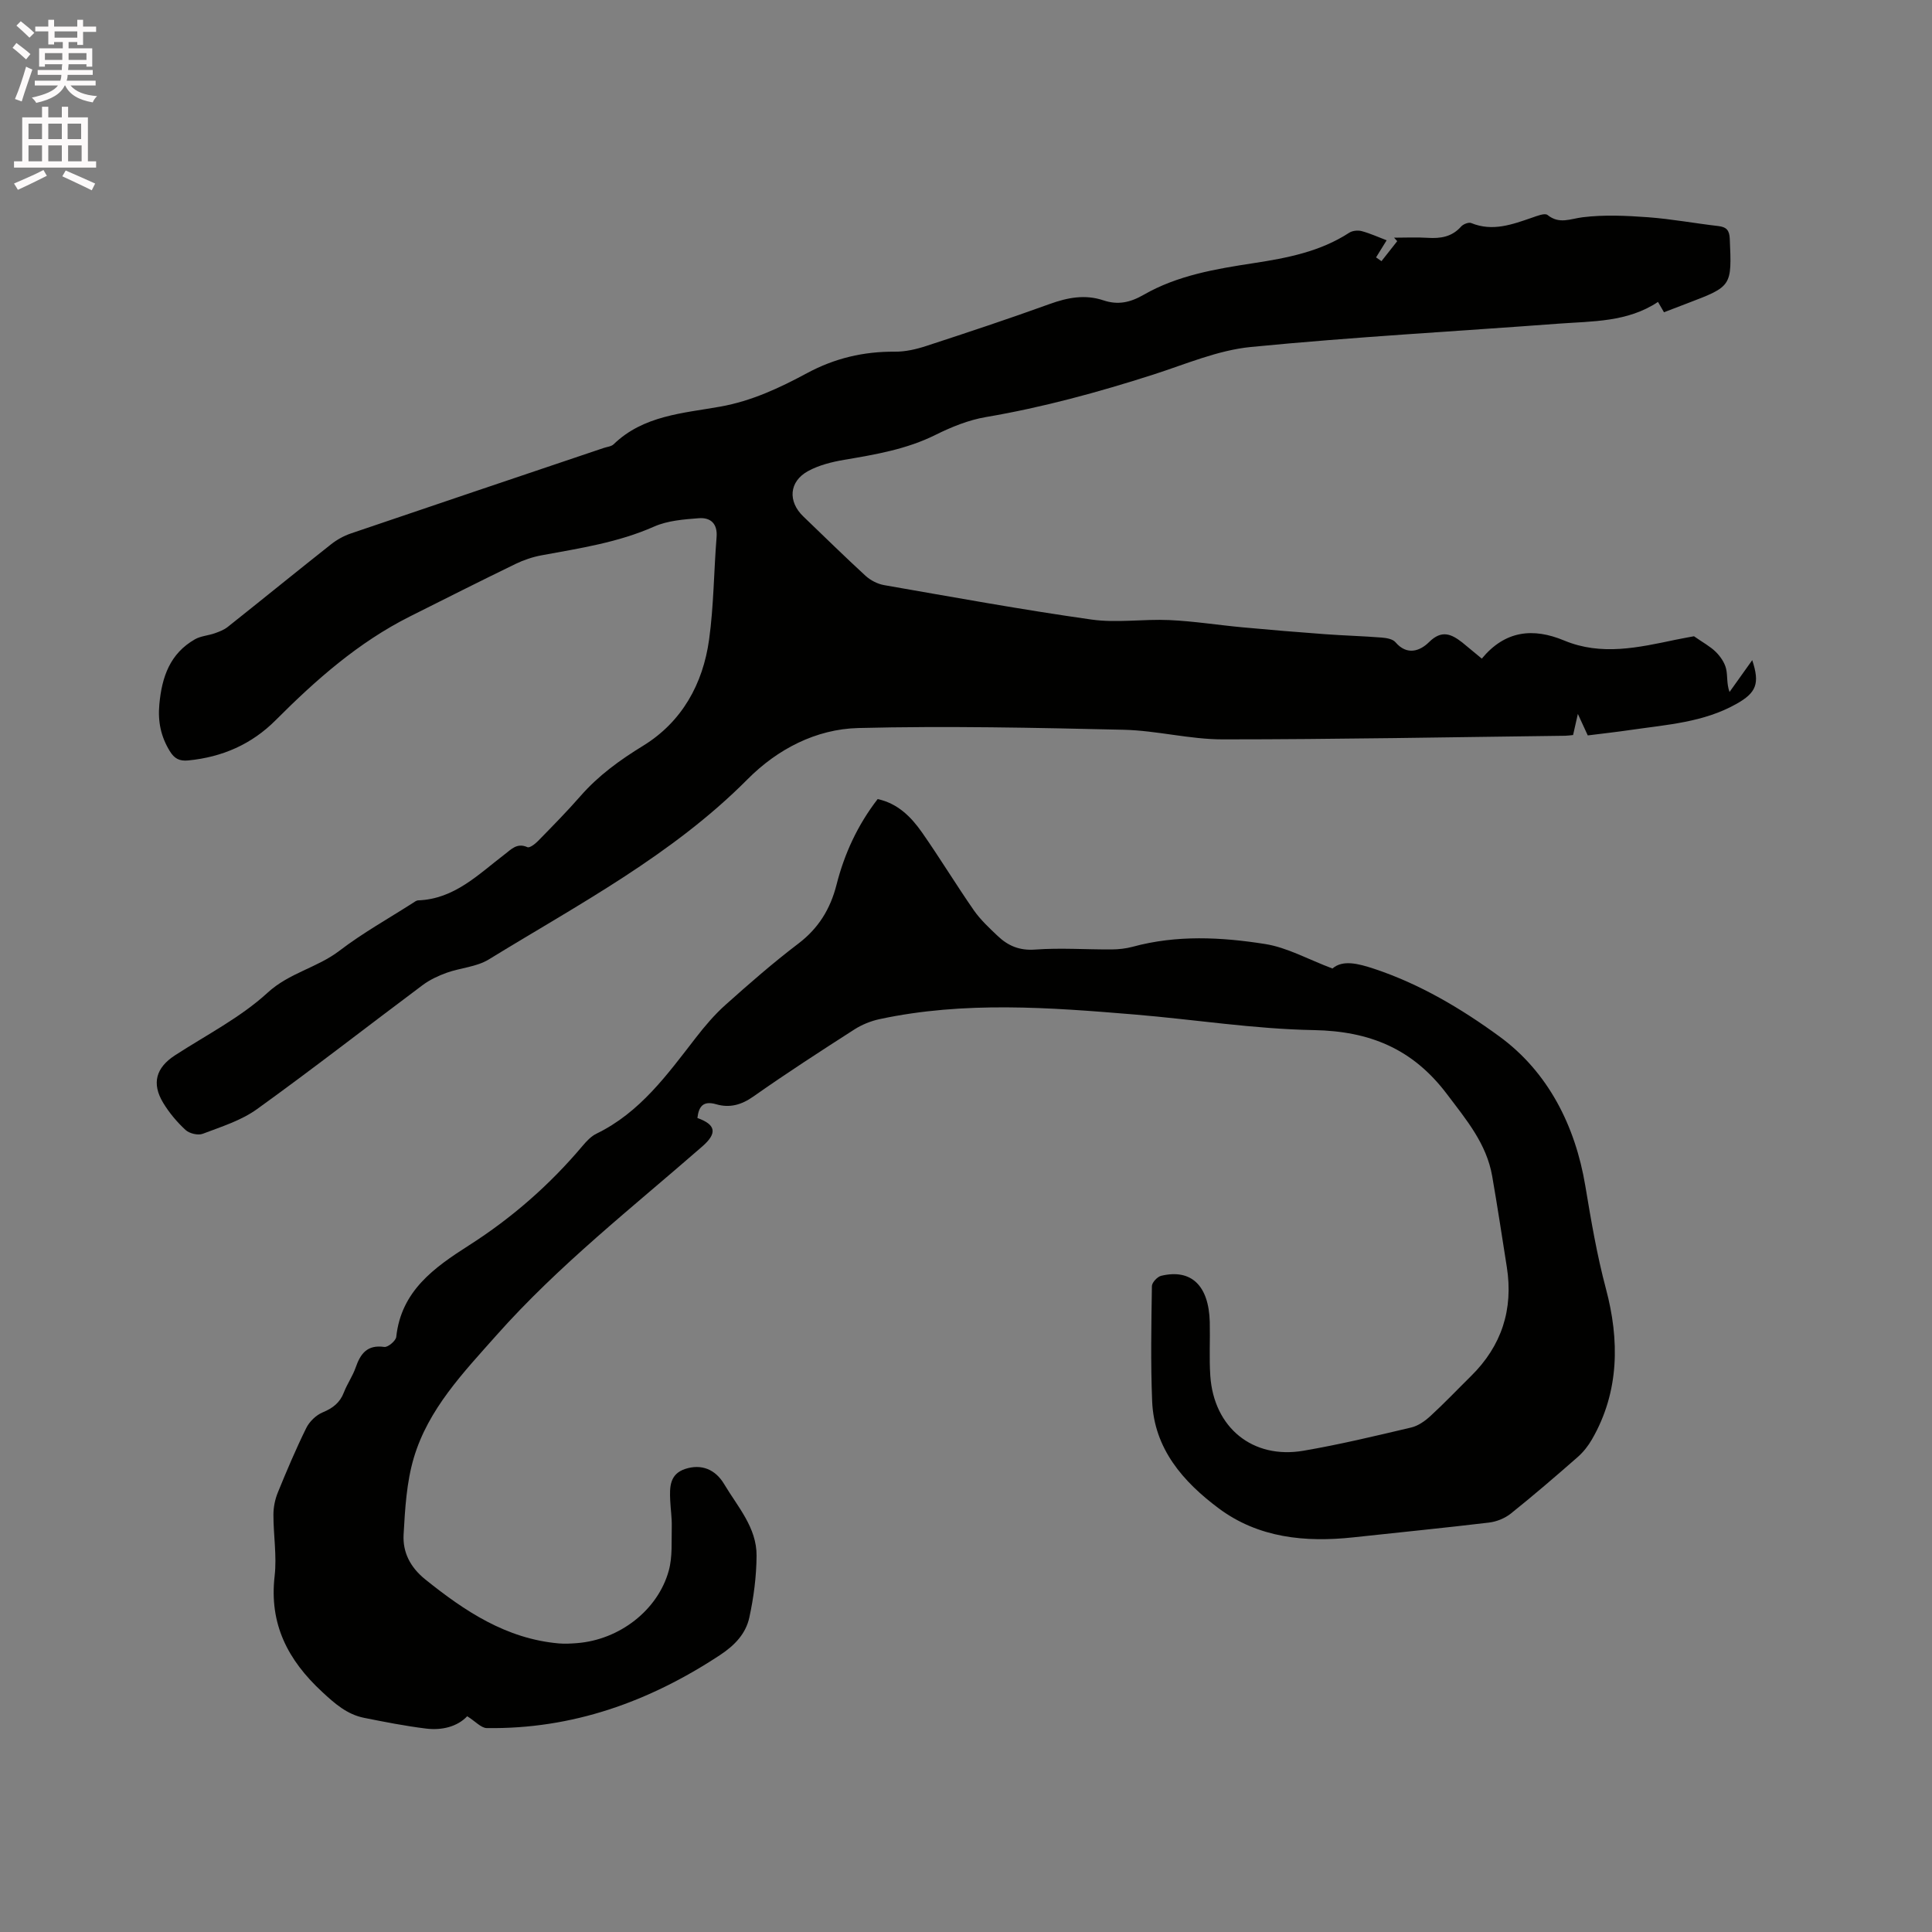 <svg enable-background="new 0 0 400 400" viewBox="0 0 400 400" xmlns="http://www.w3.org/2000/svg"><rect x="0" y="0" width="400" height="400" fill="#808080" stroke="none"/><path d="m2.6 9.9.8-1c.9.7 1.9 1.4 2.9 2.3l-.9 1.1c-1.1-1-2-1.8-2.8-2.4zm.5 10.6c.9-2.1 1.6-4.3 2.3-6.7.4.2.8.4 1.3.6-.7 2.1-1.5 4.3-2.2 6.6zm.3-15.2.9-.9c1 .8 2 1.6 2.8 2.4l-1 1c-.9-.9-1.8-1.7-2.7-2.5zm12.6-1.2h1.2v1.4h2.7v1.1h-2.7v2.7h-1.2v-.6h-1.8v1.3h4.9v3.8h-1.2v-.5h-3.7c0 .4-.1.9-.1 1.2h5.1v1h-5.2c0 .5-.1.9-.2 1.2h6v1h-5.2c1.1 1.3 2.9 2 5.5 2.2-.4.4-.7.8-.9 1.3-2.9-.5-4.8-1.6-5.7-3.5h-.1c-.8 1.7-2.7 2.9-5.9 3.6-.2-.4-.6-.8-.9-1.1 2.8-.6 4.6-1.4 5.4-2.5h-4.8v-1h5.3c.1-.3.2-.7.2-1.2h-4.9v-1h5c0-.4 0-.8.1-1.2h-3.6v.5h-1.2v-3.8h4.9v-1.3h-1.8v.5h-1.2v-2.7h-2.7v-1h2.7v-1.4h1.2v1.4h4.8zm-6.7 8.3h3.6c0-.4 0-.9 0-1.4h-3.6zm1.9-4.6h4.8v-1.3h-4.7v1.3zm6.7 3.2h-3.7v1.4h3.7z" fill="#fcfafa"/><path d="m8.7 22.1h1.3v2.2h2.8v-2.2h1.3v2.2h4.1v9.1h1.7v1.3h-17v-1.3h1.7v-9.1h4.1zm.3 13.1.7 1.2c-1.8.9-3.8 1.9-6 2.9-.2-.4-.5-.8-.8-1.3 2.3-1 4.4-1.9 6.1-2.8zm-3.1-6.4h2.8v-3.2h-2.8zm0 4.6h2.8v-3.3h-2.8zm4.1-4.6h2.8v-3.2h-2.8zm0 4.6h2.8v-3.3h-2.8zm3.6 1.9c2.1.9 4.1 1.8 6.1 2.7l-.7 1.4c-2.2-1.1-4.2-2-6.1-2.9zm3.2-9.7h-2.8v3.2h2.8zm-2.7 7.8h2.8v-3.3h-2.8z" fill="#fcfafa"/><g fill="#010100"><path d="m306.79 136.36c4.82-5.83 10.61-6.43 17.05-3.75 7.72 3.22 15.4 1.45 23.09-.16 1.55-.32 3.11-.59 3.79-.72 1.92 1.34 3.39 2.12 4.52 3.24.94.93 1.81 2.19 2.12 3.45.36 1.46.08 3.08.72 4.85 1.56-2.18 3.12-4.37 4.7-6.59 1.61 4.85.86 6.74-3.3 9.07-6.77 3.81-14.33 4.28-21.75 5.36-2.93.43-5.87.76-9 1.15-.64-1.4-1.29-2.8-2.05-4.45-.37 1.64-.68 2.96-.99 4.37-.6.06-1.11.14-1.62.15-23.64.29-47.28.75-70.91.75-6.84 0-13.66-1.83-20.51-1.99-18.31-.42-36.64-.82-54.95-.36-8.75.22-16.72 4.36-22.92 10.6-15.62 15.72-35.01 25.91-53.58 37.31-2.52 1.55-5.85 1.73-8.72 2.76-1.74.62-3.49 1.45-4.96 2.54-11.45 8.55-22.72 17.35-34.32 25.7-3.28 2.36-7.39 3.64-11.23 5.1-.98.37-2.76-.06-3.55-.79-1.77-1.63-3.38-3.55-4.63-5.61-2.45-4.05-1.48-7.3 2.43-9.84 6.48-4.21 13.55-7.81 19.18-12.97 4.5-4.13 10.27-5.16 14.88-8.69 4.78-3.66 10.09-6.62 15.18-9.88.35-.23.75-.54 1.14-.55 7.49-.29 12.42-5.36 17.85-9.5 1.39-1.06 2.59-2.48 4.75-1.51.46.21 1.62-.69 2.22-1.31 2.96-3.03 5.95-6.06 8.74-9.25 3.73-4.27 8.15-7.47 13.01-10.45 8-4.92 12.37-12.77 13.64-21.97.97-7.01.98-14.14 1.55-21.21.23-2.83-1.27-4.1-3.67-3.92-3.12.24-6.45.49-9.26 1.73-7.47 3.31-15.4 4.49-23.3 5.95-1.84.34-3.7.96-5.38 1.78-7.33 3.56-14.61 7.23-21.9 10.89-10.65 5.35-19.43 13.1-27.77 21.46-4.98 5-11.07 7.65-18.09 8.34-1.84.18-2.88-.37-3.84-1.93-1.84-3.02-2.49-6.09-2.16-9.68.52-5.67 2.19-10.51 7.37-13.47 1.21-.69 2.76-.77 4.11-1.25.94-.33 1.92-.71 2.69-1.32 7.14-5.67 14.21-11.43 21.36-17.08 1.21-.96 2.65-1.76 4.11-2.26 17.44-5.94 34.9-11.81 52.35-17.7.7-.24 1.58-.3 2.07-.77 6.16-5.97 14.37-6.42 22.06-7.79 6.54-1.17 12.3-3.88 17.95-6.92 5.77-3.11 11.74-4.51 18.23-4.46 2.16.02 4.41-.5 6.48-1.18 8.55-2.79 17.1-5.63 25.56-8.69 3.71-1.34 7.31-2.03 11.11-.76 2.99 1 5.52.48 8.35-1.15 6.99-4.02 14.91-5.35 22.77-6.55 6.95-1.07 13.75-2.37 19.79-6.3.67-.43 1.79-.54 2.58-.33 1.77.48 3.45 1.25 5.16 1.9-.61.98-1.4 2.26-2.19 3.54.37.26.75.52 1.12.78 1.09-1.38 2.17-2.76 3.26-4.14-.22-.24-.44-.48-.65-.72 2.33 0 4.66-.12 6.97.03 2.67.17 5.01-.2 6.9-2.33.44-.5 1.57-.95 2.1-.73 4.44 1.82 8.5.29 12.61-1.12 1.04-.36 2.62-1 3.19-.55 2.46 1.97 4.69.79 7.27.47 4.46-.55 9.06-.33 13.57 0 4.85.36 9.66 1.26 14.51 1.82 1.68.2 2.3.85 2.38 2.61.43 9.86.47 9.86-8.71 13.36-1.58.6-3.15 1.2-4.91 1.88-.43-.73-.82-1.41-1.24-2.14-6.32 4.21-13.56 3.98-20.59 4.5-21.24 1.6-42.52 2.75-63.71 4.83-6.83.67-13.47 3.55-20.12 5.69-11.41 3.66-22.91 6.81-34.74 8.82-3.58.61-7.13 2.05-10.41 3.68-6 2.99-12.42 4.07-18.91 5.17-2.57.44-5.24 1.1-7.5 2.34-3.94 2.16-4.21 6.29-.97 9.39 4.28 4.11 8.52 8.28 12.89 12.29 1.02.93 2.47 1.68 3.82 1.92 14.3 2.49 28.58 5.1 42.94 7.13 5.28.75 10.77-.14 16.15.11 5.05.23 10.07 1.03 15.12 1.5 5.69.53 11.38 1 17.08 1.42 3.91.29 7.83.39 11.74.7.99.08 2.29.3 2.85.96 2.41 2.83 5.11 1.81 6.95-.01 2.64-2.62 4.63-1.68 6.89.07 1.23 1.01 2.44 2.03 4.04 3.34z"/><path d="m96.73 355.33c-2.01 2.13-5.18 2.97-8.54 2.55-4.3-.53-8.56-1.37-12.81-2.22-3.53-.71-6.04-2.92-8.69-5.38-7.1-6.58-10.98-14.04-9.83-23.99.48-4.17-.26-8.47-.25-12.7 0-1.53.33-3.16.91-4.58 1.84-4.51 3.74-9 5.89-13.36.66-1.34 2.03-2.66 3.39-3.23 2.1-.87 3.58-2 4.4-4.14.68-1.77 1.82-3.37 2.44-5.16 1-2.89 2.41-4.75 5.92-4.25.75.11 2.39-1.27 2.48-2.08 1.02-9.53 7.87-14.36 15.02-18.93 8.92-5.69 16.78-12.57 23.59-20.66.8-.95 1.74-1.95 2.83-2.48 9.05-4.39 14.68-12.26 20.59-19.88 1.86-2.4 3.86-4.76 6.12-6.78 4.9-4.38 9.86-8.72 15.09-12.69 4.21-3.2 6.65-7.21 7.92-12.22 1.63-6.42 4.37-12.35 8.51-17.71 4.16.9 6.92 3.68 9.17 6.89 3.7 5.29 7.05 10.82 10.73 16.12 1.38 1.98 3.2 3.67 4.96 5.34 2.13 2.02 4.48 3.04 7.7 2.81 5.26-.39 10.57 0 15.85-.03 1.46-.01 2.97-.17 4.38-.55 9.1-2.48 18.34-2.01 27.44-.57 4.55.72 8.83 3.15 13.93 5.07 2.11-1.83 5.24-1.06 8.6.05 9.48 3.14 18.1 8.27 25.93 13.99 10.12 7.37 15.75 18.54 17.82 30.95 1.2 7.18 2.39 14.26 4.28 21.35 2.79 10.48 2.83 21.24-2.91 31.16-.77 1.34-1.79 2.63-2.95 3.65-4.54 3.98-9.13 7.93-13.84 11.7-1.23.98-2.94 1.67-4.5 1.86-9.35 1.12-18.73 2.04-28.09 3.06-9.98 1.08-19.69.12-27.91-6.02-7.33-5.48-13.36-12.31-13.76-22.17-.32-7.93-.17-15.89-.05-23.83.01-.74 1.13-1.94 1.92-2.13 6.23-1.49 9.87 2.02 10.06 9.59.09 3.7-.14 7.42.11 11.11.72 10.73 8.77 17.32 19.28 15.52 7.49-1.28 14.9-3.06 22.31-4.81 1.45-.34 2.87-1.35 4-2.39 2.89-2.65 5.59-5.5 8.38-8.25 6.35-6.26 8.8-13.8 7.42-22.59-.99-6.28-1.94-12.56-3.03-18.82-1.17-6.72-5.35-11.66-9.36-16.97-7.09-9.4-15.99-13.05-27.59-13.26-12.35-.22-24.67-2.19-37.01-3.22-17.65-1.47-35.31-2.81-52.87.95-1.81.39-3.65 1.13-5.21 2.13-7.04 4.52-14.08 9.07-20.92 13.89-2.49 1.75-4.91 2.41-7.68 1.61-2.74-.8-3.63.47-3.91 2.84 3.87 1.38 4.14 3.16 1 5.9-14.53 12.68-29.75 24.6-42.62 39.1-6.84 7.71-14.08 15.23-17.09 25.34-1.51 5.07-1.82 10.57-2.12 15.91-.2 3.66 1.37 6.77 4.5 9.29 8.2 6.59 16.75 12.27 27.6 13.24 1.26.11 2.55.04 3.81-.06 8.73-.68 16.72-6.77 18.99-15 .8-2.89.54-6.1.62-9.16.04-1.79-.24-3.59-.32-5.39-.13-2.73-.14-5.46 3.13-6.52 3.3-1.07 6.2.06 8.04 3.15 2.8 4.7 6.75 9 6.71 14.83-.03 4.27-.59 8.61-1.5 12.79-.73 3.35-3.01 5.75-6.05 7.76-14.7 9.69-30.6 15.39-48.35 15.13-1.17-.05-2.36-1.43-4.01-2.45z"/></g></svg>